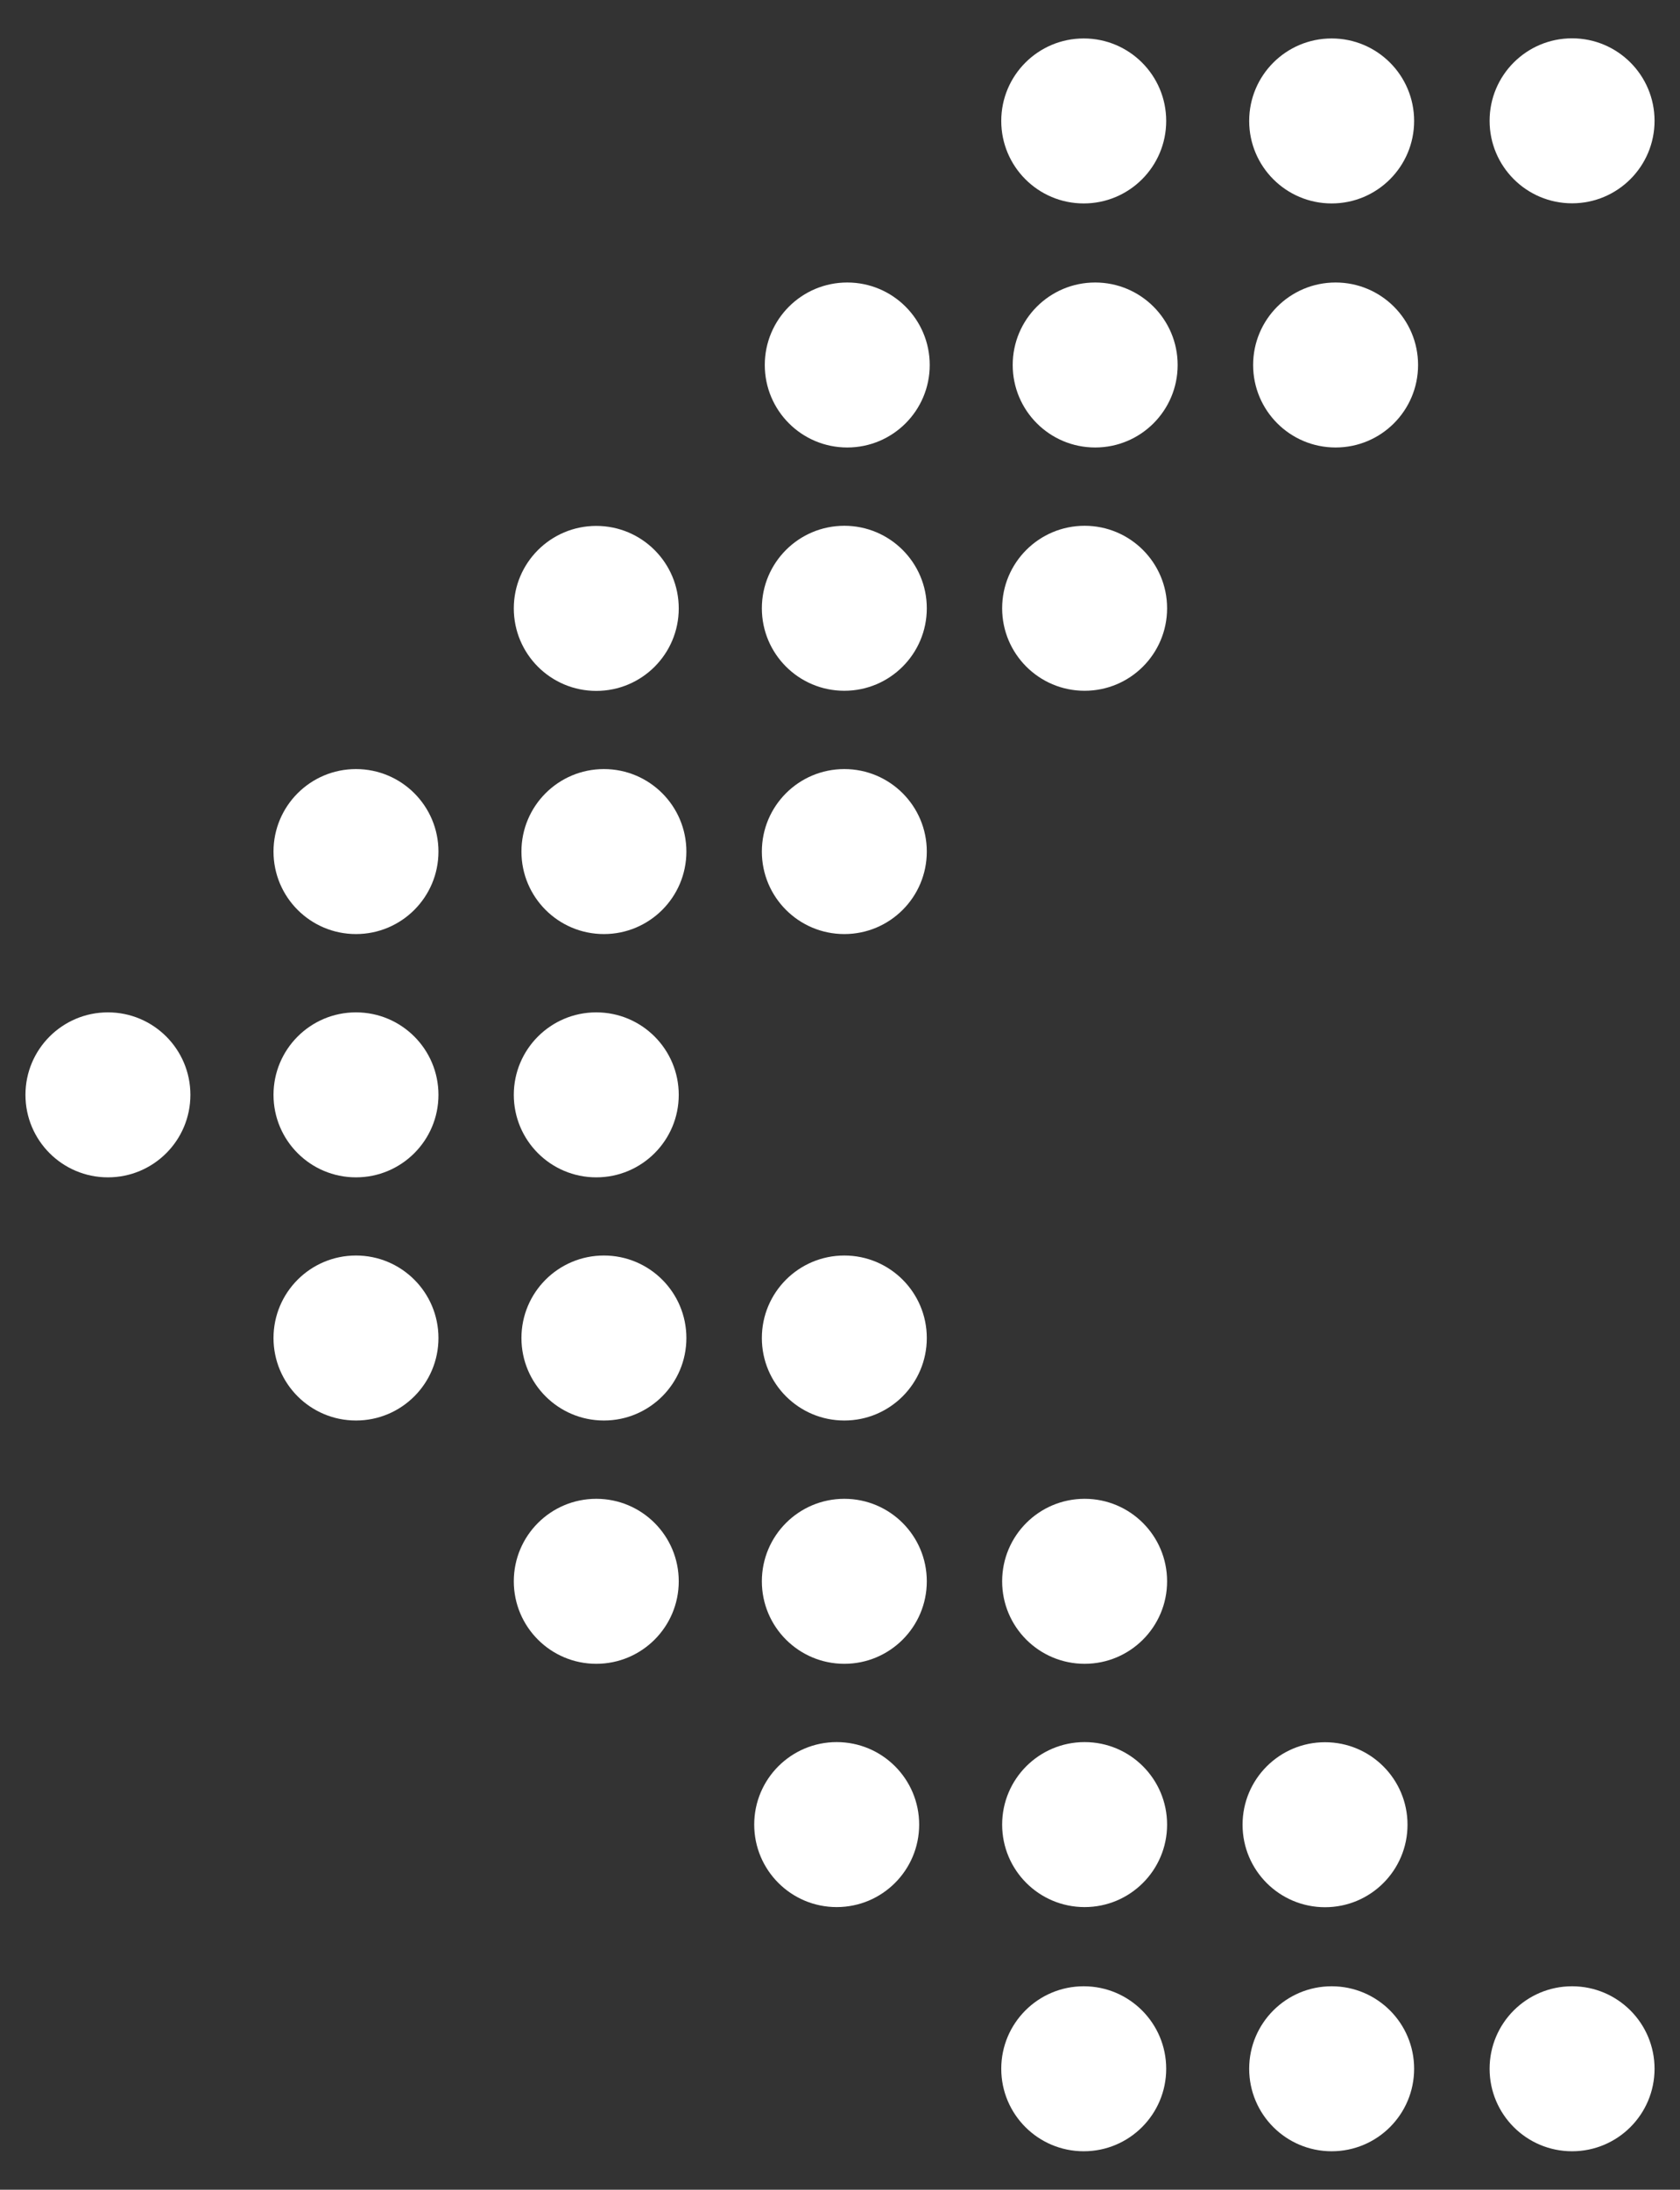 <?xml version="1.0" encoding="UTF-8"?><svg id="Calque_1" xmlns="http://www.w3.org/2000/svg" viewBox="0 0 132 172"><rect x="0" y="0" width="132" height="172" fill="#333333" stroke="none"/><defs><style>.cls-1{fill:#fff;}</style></defs><path class="cls-1" d="M8.48,79.52c-3.58,0-6.48,2.9-6.48,6.48s2.9,6.48,6.48,6.48,6.48-2.9,6.48-6.48-2.9-6.48-6.48-6.48Z"/><path class="cls-1" d="M65.74,136.84c-3.58,0-6.48,2.9-6.48,6.48s2.9,6.48,6.48,6.48,6.48-2.9,6.48-6.48-2.9-6.48-6.48-6.48Z"/><path class="cls-1" d="M27.97,98.62c-3.58,0-6.48,2.9-6.48,6.48s2.9,6.48,6.48,6.48,6.48-2.9,6.48-6.48-2.9-6.48-6.48-6.48Z"/><path class="cls-1" d="M27.97,60.41c-3.58,0-6.48,2.9-6.48,6.48s2.9,6.48,6.48,6.48,6.48-2.9,6.48-6.48-2.9-6.48-6.48-6.48Z"/><path class="cls-1" d="M46.85,117.73c-3.58,0-6.48,2.9-6.48,6.48s2.9,6.48,6.48,6.48,6.48-2.9,6.48-6.48-2.9-6.48-6.48-6.48Z"/><path class="cls-1" d="M46.85,54.27c3.58,0,6.48-2.9,6.48-6.48s-2.9-6.48-6.48-6.48-6.48,2.9-6.48,6.48,2.9,6.48,6.48,6.48Z"/><path class="cls-1" d="M66.57,22.19c-3.58,0-6.48,2.9-6.48,6.48s2.9,6.48,6.48,6.48,6.48-2.9,6.48-6.48-2.9-6.48-6.48-6.48Z"/><path class="cls-1" d="M27.97,79.52c-3.58,0-6.48,2.9-6.48,6.48s2.9,6.48,6.48,6.48,6.48-2.9,6.48-6.48-2.9-6.48-6.48-6.48Z"/><path class="cls-1" d="M85.22,136.84c-3.58,0-6.48,2.9-6.48,6.48s2.9,6.48,6.48,6.48,6.48-2.9,6.48-6.48-2.9-6.48-6.48-6.48Z"/><path class="cls-1" d="M47.45,98.62c-3.58,0-6.48,2.9-6.48,6.48s2.9,6.48,6.48,6.48,6.48-2.9,6.48-6.48-2.9-6.48-6.48-6.48Z"/><path class="cls-1" d="M47.45,60.41c-3.58,0-6.48,2.9-6.48,6.48s2.9,6.48,6.48,6.48,6.48-2.9,6.48-6.48-2.9-6.48-6.48-6.48Z"/><path class="cls-1" d="M66.34,117.73c-3.58,0-6.48,2.9-6.48,6.48s2.9,6.48,6.48,6.48,6.48-2.9,6.48-6.48-2.9-6.48-6.48-6.48Z"/><path class="cls-1" d="M66.34,41.3c-3.58,0-6.48,2.9-6.48,6.48s2.9,6.48,6.48,6.48,6.48-2.9,6.48-6.48-2.9-6.48-6.48-6.48Z"/><path class="cls-1" d="M86.05,22.19c-3.58,0-6.48,2.9-6.48,6.48s2.9,6.48,6.48,6.48,6.48-2.9,6.48-6.48-2.9-6.48-6.48-6.48Z"/><path class="cls-1" d="M46.85,92.48c3.58,0,6.48-2.9,6.48-6.48s-2.9-6.48-6.48-6.48-6.48,2.9-6.48,6.48,2.9,6.48,6.48,6.48Z"/><path class="cls-1" d="M104.11,149.81c3.58,0,6.48-2.9,6.48-6.48s-2.9-6.48-6.48-6.48-6.48,2.9-6.48,6.48,2.9,6.48,6.48,6.48Z"/><path class="cls-1" d="M66.34,98.62c-3.58,0-6.48,2.9-6.48,6.48s2.9,6.48,6.48,6.48,6.48-2.9,6.48-6.48-2.9-6.48-6.48-6.48Z"/><path class="cls-1" d="M66.34,60.41c-3.58,0-6.48,2.9-6.48,6.48s2.9,6.48,6.48,6.48,6.48-2.9,6.48-6.48-2.9-6.48-6.48-6.48Z"/><path class="cls-1" d="M85.22,117.73c-3.58,0-6.48,2.9-6.48,6.48s2.9,6.48,6.48,6.48,6.48-2.9,6.48-6.48-2.9-6.48-6.48-6.48Z"/><path class="cls-1" d="M85.15,156.02c-3.58,0-6.48,2.9-6.48,6.48s2.9,6.48,6.48,6.48,6.48-2.9,6.48-6.48-2.9-6.48-6.48-6.48Z"/><path class="cls-1" d="M104.63,156.02c-3.58,0-6.48,2.9-6.48,6.48s2.9,6.48,6.48,6.48,6.48-2.9,6.48-6.48-2.9-6.48-6.48-6.48Z"/><path class="cls-1" d="M123.52,156.02c-3.58,0-6.48,2.9-6.48,6.48s2.9,6.48,6.48,6.48,6.48-2.9,6.48-6.48-2.9-6.48-6.48-6.48Z"/><path class="cls-1" d="M85.15,15.98c3.58,0,6.48-2.9,6.48-6.48s-2.9-6.48-6.48-6.48-6.48,2.9-6.48,6.48,2.9,6.48,6.48,6.48Z"/><path class="cls-1" d="M104.63,15.98c3.58,0,6.48-2.9,6.48-6.48s-2.9-6.48-6.48-6.48-6.48,2.9-6.48,6.48,2.9,6.48,6.48,6.48Z"/><path class="cls-1" d="M123.52,3.01c-3.58,0-6.48,2.9-6.48,6.48s2.9,6.48,6.48,6.48,6.48-2.9,6.48-6.48-2.9-6.48-6.48-6.48Z"/><path class="cls-1" d="M85.22,41.3c-3.58,0-6.48,2.9-6.48,6.48s2.9,6.48,6.48,6.48,6.48-2.9,6.48-6.48-2.9-6.48-6.48-6.48Z"/><path class="cls-1" d="M104.94,22.19c-3.58,0-6.48,2.9-6.48,6.48s2.9,6.48,6.48,6.48,6.48-2.9,6.48-6.48-2.9-6.48-6.48-6.48Z"/></svg>